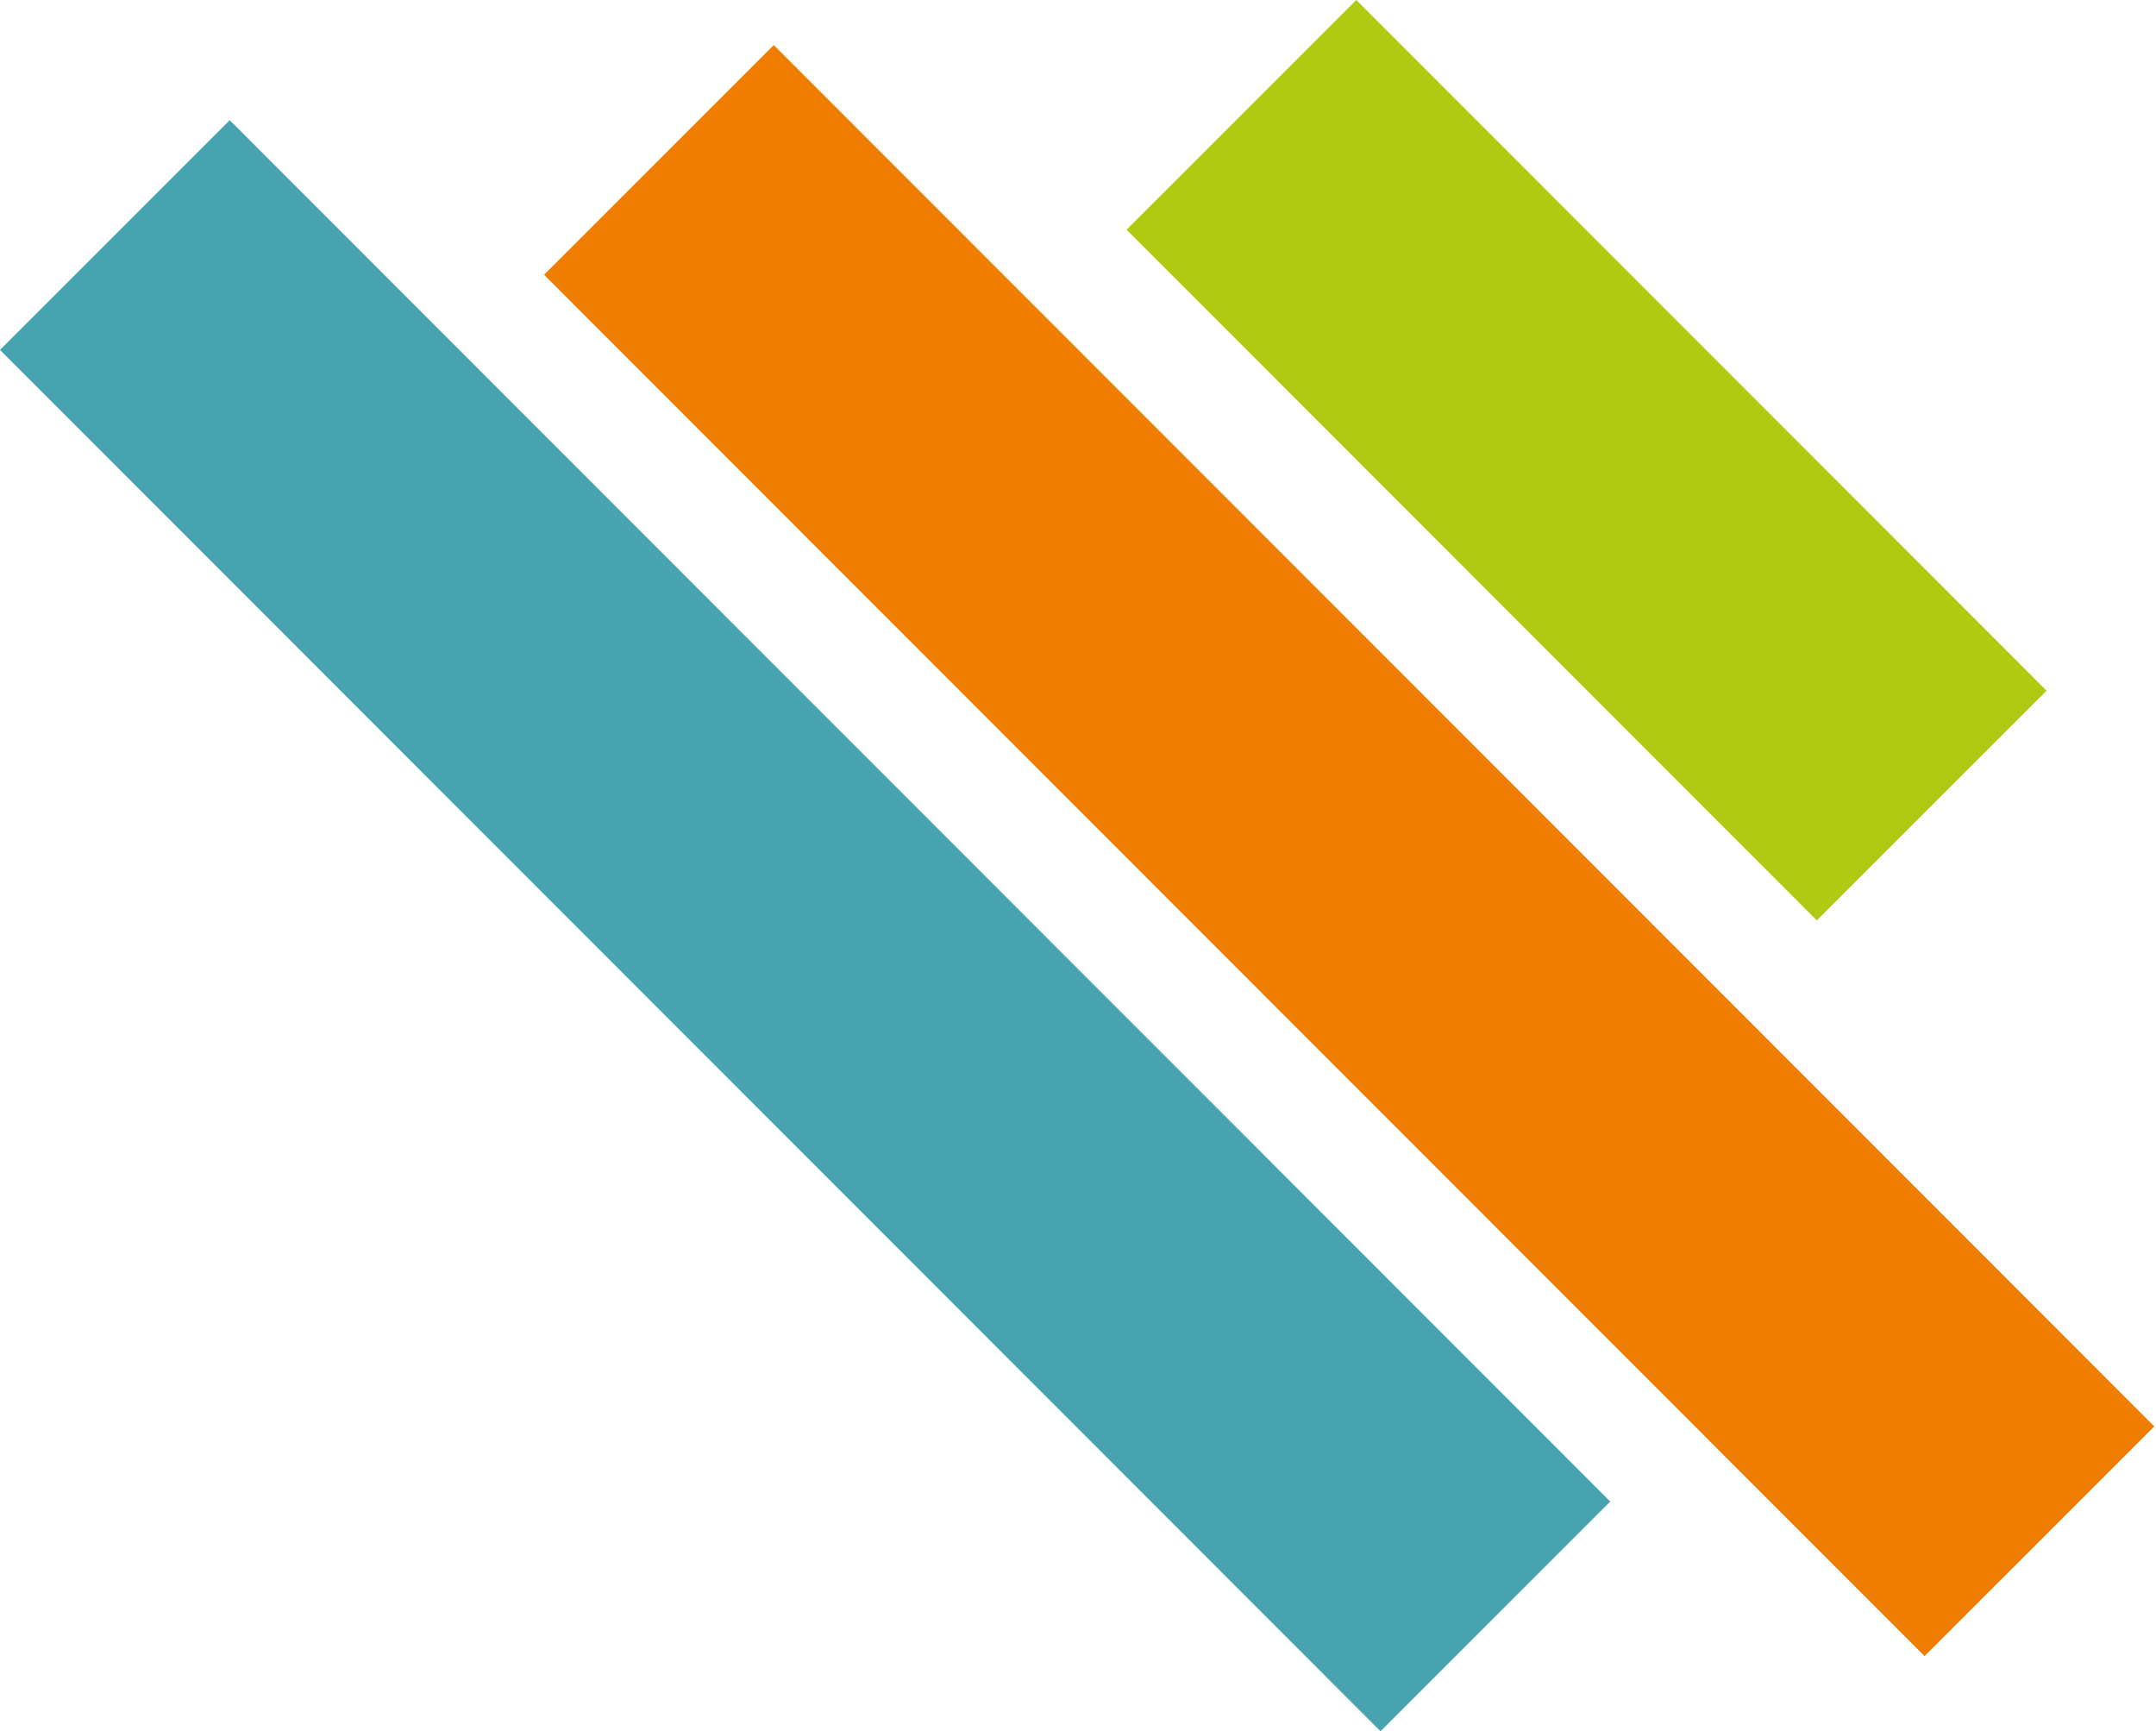 <svg width="1223" height="982" viewBox="0 0 1223 982" fill="none" xmlns="http://www.w3.org/2000/svg">
<path d="M130.31 68.177L0 198.462L783.108 981.967L913.418 851.682L130.31 68.177Z" fill="#47A3AF"/>
<path d="M438.921 25.557L308.611 155.842L1091.72 939.347L1222.03 809.062L438.921 25.557Z" fill="#EF7D00"/>
<path fill-rule="evenodd" clip-rule="evenodd" d="M1160.93 391.778L1030.59 522.056L639.067 130.278L769.374 0L1160.93 391.778Z" fill="#AFCA10"/>
</svg>
